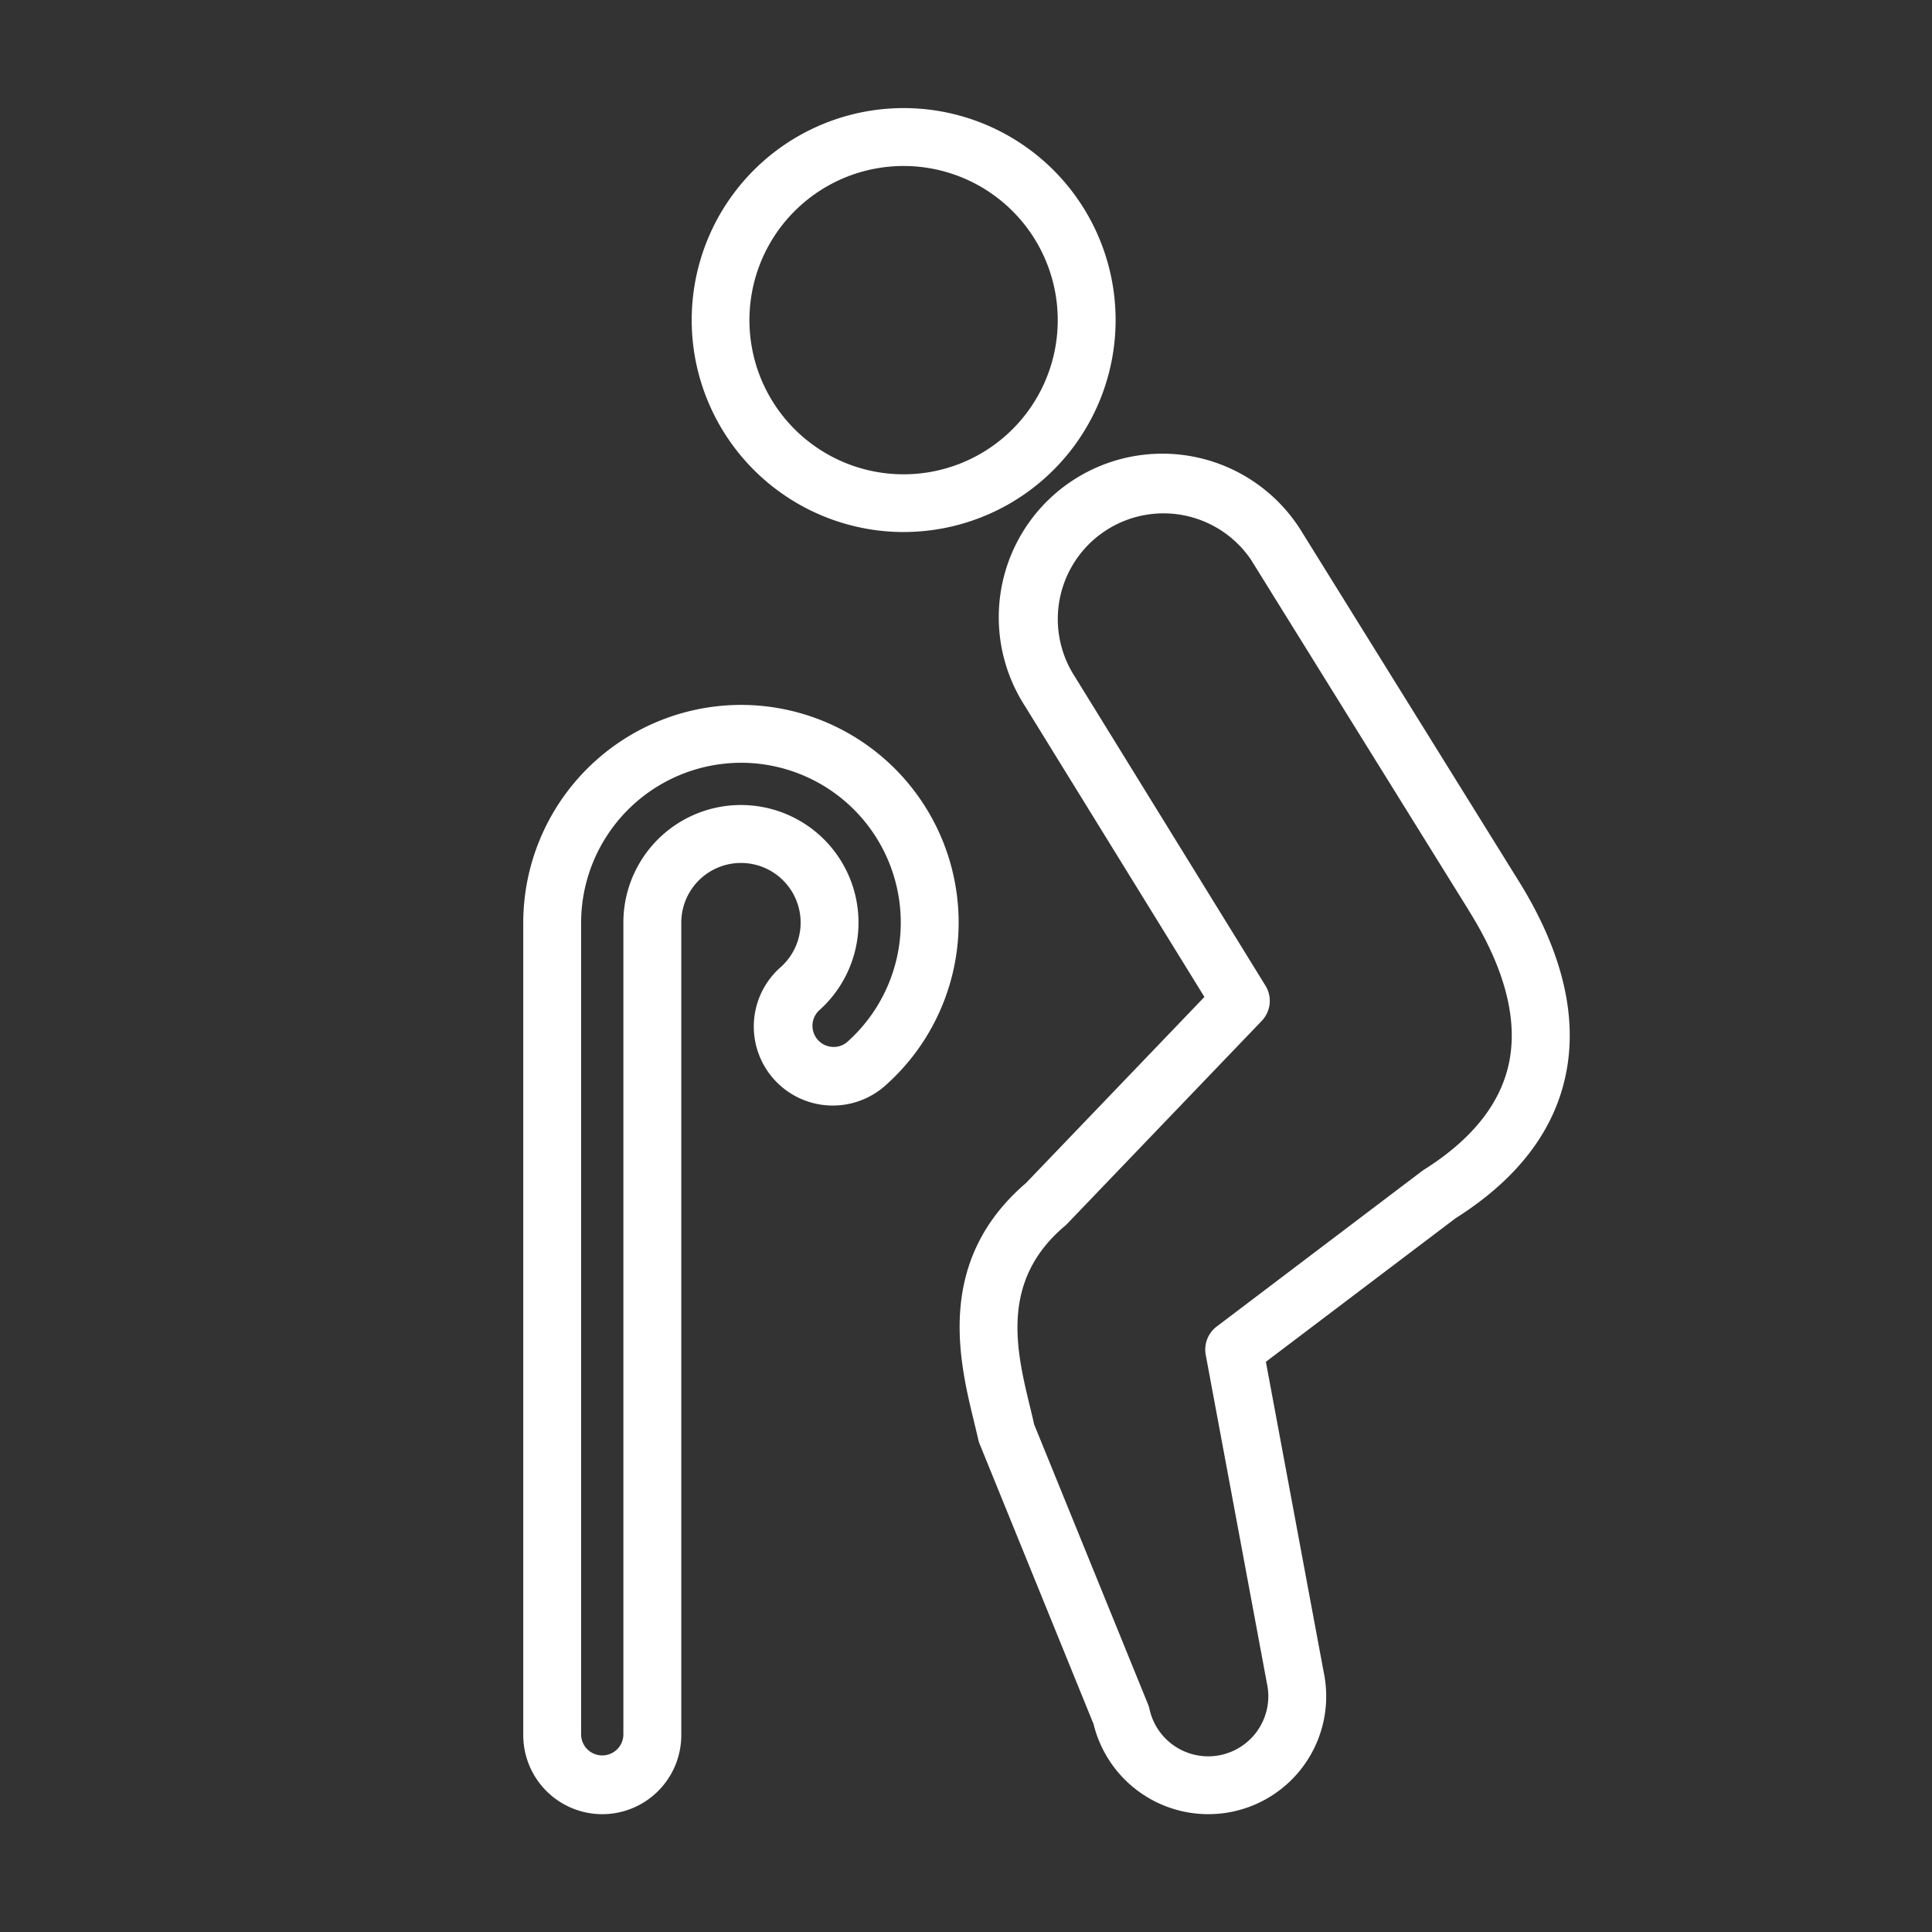 <svg xmlns="http://www.w3.org/2000/svg" width="96" height="96" viewBox="0 0 96 96"><rect x="0" y="0" width="96" height="96" fill="#333333" stroke="none"/><g transform="translate(-61 -17.056)"><rect width="96" height="96" transform="translate(61 17.056)" fill="#fff" opacity="0"/><g transform="translate(87 22.428)"><g transform="translate(0 0)"><path d="M17.5,21.065A10.545,10.545,0,0,1,7.077,11.91,10.532,10.532,0,1,1,18.9,20.972a10.784,10.784,0,0,1-1.4.092m.035-18.188a7.66,7.66,0,1,0,4.643,1.583,7.662,7.662,0,0,0-4.643-1.583" transform="translate(1.384 0)" fill="#fff"/><path d="M17.5,21.565a11.045,11.045,0,0,1-10.917-9.59A11.03,11.03,0,0,1,16.075-.4a11.206,11.206,0,0,1,1.469-.1,11.039,11.039,0,0,1,10.91,9.588,11.028,11.028,0,0,1-9.492,12.38A11.32,11.32,0,0,1,17.5,21.565ZM17.544.5a10.2,10.2,0,0,0-1.338.089,10.026,10.026,0,0,0-4.792,17.9A9.907,9.907,0,0,0,17.5,20.565a10.315,10.315,0,0,0,1.332-.088,10.029,10.029,0,0,0,4.79-17.9A9.9,9.9,0,0,0,17.544.5ZM17.5,18.689h0A8.169,8.169,0,0,1,9.432,11.6a8.154,8.154,0,0,1,7.019-9.15,8.2,8.2,0,0,1,1.082-.073A8.16,8.16,0,0,1,25.6,9.466a8.152,8.152,0,0,1-7.018,9.151A8.254,8.254,0,0,1,17.5,18.689Zm.033-15.312a7.2,7.2,0,0,0-.951.064,7.15,7.15,0,0,0-3.418,12.767A7.064,7.064,0,0,0,17.5,17.689h0a7.253,7.253,0,0,0,.953-.063A7.153,7.153,0,0,0,21.872,4.856,7.07,7.07,0,0,0,17.534,3.377Z" transform="translate(1.384 0)" fill="rgba(0,0,0,0)"/><path d="M30.452,81.929a5.871,5.871,0,0,1-5.7-4.478L19.092,63.534a1.362,1.362,0,0,1-.072-.235c-.064-.286-.139-.593-.217-.914-.721-2.974-1.928-7.941,2.594-11.819l8.864-9.244L21.344,26.868l-.01-.016a8.128,8.128,0,0,1,13.672-8.794L45.829,35.484c2.082,3.32,2.913,6.435,2.468,9.258-.471,3-2.342,5.545-5.559,7.578l-9.423,7.131,2.87,15.406a5.856,5.856,0,0,1-5.732,7.072M21.8,62.562,27.46,76.474a1.362,1.362,0,0,1,.072.235,2.986,2.986,0,0,0,5.834-1.281L30.325,59.1A1.437,1.437,0,0,1,30.87,57.7L41.051,49.99q.052-.038.1-.072c2.515-1.577,3.962-3.469,4.3-5.623.333-2.12-.362-4.571-2.066-7.287l0-.006L32.578,19.6a5.253,5.253,0,0,0-8.8,5.736c.016.022.029.044.043.067l9.474,15.359a1.439,1.439,0,0,1-.186,1.749l-9.684,10.1a1.451,1.451,0,0,1-.109.1c-3.236,2.738-2.393,6.206-1.717,8.995.074.3.143.585.2.857" transform="translate(3.586 2.844)" fill="#fff"/><path d="M30.452,82.429a6.371,6.371,0,0,1-6.175-4.823L18.629,63.722a1.874,1.874,0,0,1-.1-.317c-.054-.242-.116-.5-.183-.773l-.031-.129a17.9,17.9,0,0,1-.681-5.732A9.464,9.464,0,0,1,21.054,50.2l8.579-8.947L20.911,27.118a8.628,8.628,0,0,1,14.515-9.332l.005.008L46.254,35.22c2.147,3.423,3,6.654,2.537,9.6-.493,3.137-2.434,5.8-5.768,7.912l-9.16,6.932,2.812,15.094a6.249,6.249,0,0,1-.869,4.744,6.352,6.352,0,0,1-5.353,2.927ZM28.171,14.852a7.624,7.624,0,0,0-6.415,11.731l.014.023L30.89,41.389l-9.167,9.557a8.391,8.391,0,0,0-3.09,5.908,17.062,17.062,0,0,0,.656,5.411l.032.132c.068.279.132.542.188.8V63.2a.857.857,0,0,0,.046.149L25.231,77.3l.009.036a5.288,5.288,0,0,0,1.916,2.961A5.365,5.365,0,0,0,31.6,81.305a5.343,5.343,0,0,0,3.364-2.344,5.255,5.255,0,0,0,.731-4l0-.016L32.766,59.24l9.7-7.342c3.091-1.954,4.885-4.387,5.333-7.233.425-2.7-.381-5.7-2.4-8.915L34.584,18.326A7.616,7.616,0,0,0,28.171,14.852Zm2.27,64.7h0a3.484,3.484,0,0,1-3.4-2.74A.875.875,0,0,0,27,76.662l-5.674-13.95-.009-.04c-.058-.259-.126-.543-.2-.845l0-.009a15.35,15.35,0,0,1-.62-4.666,6.671,6.671,0,0,1,2.5-4.822.978.978,0,0,0,.073-.069l9.682-10.1a.939.939,0,0,0,.121-1.141L23.382,25.645l-.012-.019-.014-.02A5.753,5.753,0,0,1,33,19.326l.005.008L43.817,36.747c1.768,2.82,2.485,5.385,2.133,7.626-.362,2.3-1.885,4.309-4.525,5.966l-.077.053-10.176,7.7a.933.933,0,0,0-.355.919l3.039,16.316a3.495,3.495,0,0,1-3.416,4.227ZM22.28,62.412l5.643,13.874a1.873,1.873,0,0,1,.1.321,2.5,2.5,0,0,0,2.419,1.95h0a2.495,2.495,0,0,0,2.437-3.021l0-.015L29.834,59.2a1.927,1.927,0,0,1,.735-1.9l10.189-7.712c.041-.03.083-.058.124-.085l.008-.005c2.387-1.5,3.757-3.272,4.073-5.277s-.358-4.333-2-6.944l-.007-.011-10.805-17.4a4.753,4.753,0,0,0-7.965,5.188c.018.025.032.048.042.066l.012.019L33.719,40.5a1.94,1.94,0,0,1-.25,2.357l-9.684,10.1a1.932,1.932,0,0,1-.149.14c-3,2.535-2.23,5.7-1.554,8.488v.006C22.156,61.879,22.222,62.157,22.28,62.412Z" transform="translate(3.586 2.844)" fill="rgba(0,0,0,0)"/><path d="M3.926,79.87A3.93,3.93,0,0,1,0,75.945V35.568A10.836,10.836,0,0,1,10.817,24.75h0a10.818,10.818,0,0,1,7.225,18.869A3.926,3.926,0,1,1,12.8,37.774a2.965,2.965,0,1,0-4.947-2.2V75.945A3.93,3.93,0,0,1,3.926,79.87m6.892-52.244a7.958,7.958,0,0,0-7.943,7.944V75.945a1.051,1.051,0,0,0,2.1,0V35.568a5.842,5.842,0,1,1,9.748,4.343,1.05,1.05,0,0,0,.643,1.833,1.018,1.018,0,0,0,.755-.266,7.942,7.942,0,0,0-5.305-13.853" transform="translate(0 4.904)" fill="#fff"/><path d="M3.926,80.37A4.431,4.431,0,0,1-.5,75.945V35.568a11.318,11.318,0,1,1,18.878,8.423,4.426,4.426,0,0,1-6.249-.339,4.424,4.424,0,0,1,.337-6.25,2.465,2.465,0,1,0-3.4-3.572,2.419,2.419,0,0,0-.718,1.74V75.945A4.431,4.431,0,0,1,3.926,80.37Zm6.893-55.12A10.337,10.337,0,0,0,.5,35.568V75.945a3.426,3.426,0,0,0,6.853,0V35.569a3.466,3.466,0,1,1,5.782,2.576,3.426,3.426,0,0,0,2.106,5.972c.055,0,.114,0,.172,0a3.385,3.385,0,0,0,2.3-.875,10.318,10.318,0,0,0-6.891-18ZM3.926,77.494a1.552,1.552,0,0,1-1.551-1.55V35.569a8.459,8.459,0,0,1,8.442-8.444h0a8.442,8.442,0,0,1,5.639,14.725,1.529,1.529,0,0,1-1.123.393,1.553,1.553,0,0,1-1.066-.514,1.547,1.547,0,0,1,.124-2.191,5.341,5.341,0,1,0-8.915-3.97V75.945A1.552,1.552,0,0,1,3.926,77.494Zm6.892-49.369A7.458,7.458,0,0,0,3.376,35.57V75.945a.551.551,0,0,0,1.1,0V35.568a6.342,6.342,0,1,1,10.584,4.714.549.549,0,0,0-.188.383.535.535,0,0,0,.139.4.551.551,0,0,0,.385.184h.015a.519.519,0,0,0,.377-.139,7.442,7.442,0,0,0-4.971-12.982Z" transform="translate(0 4.904)" fill="rgba(0,0,0,0)"/></g></g></g></svg>